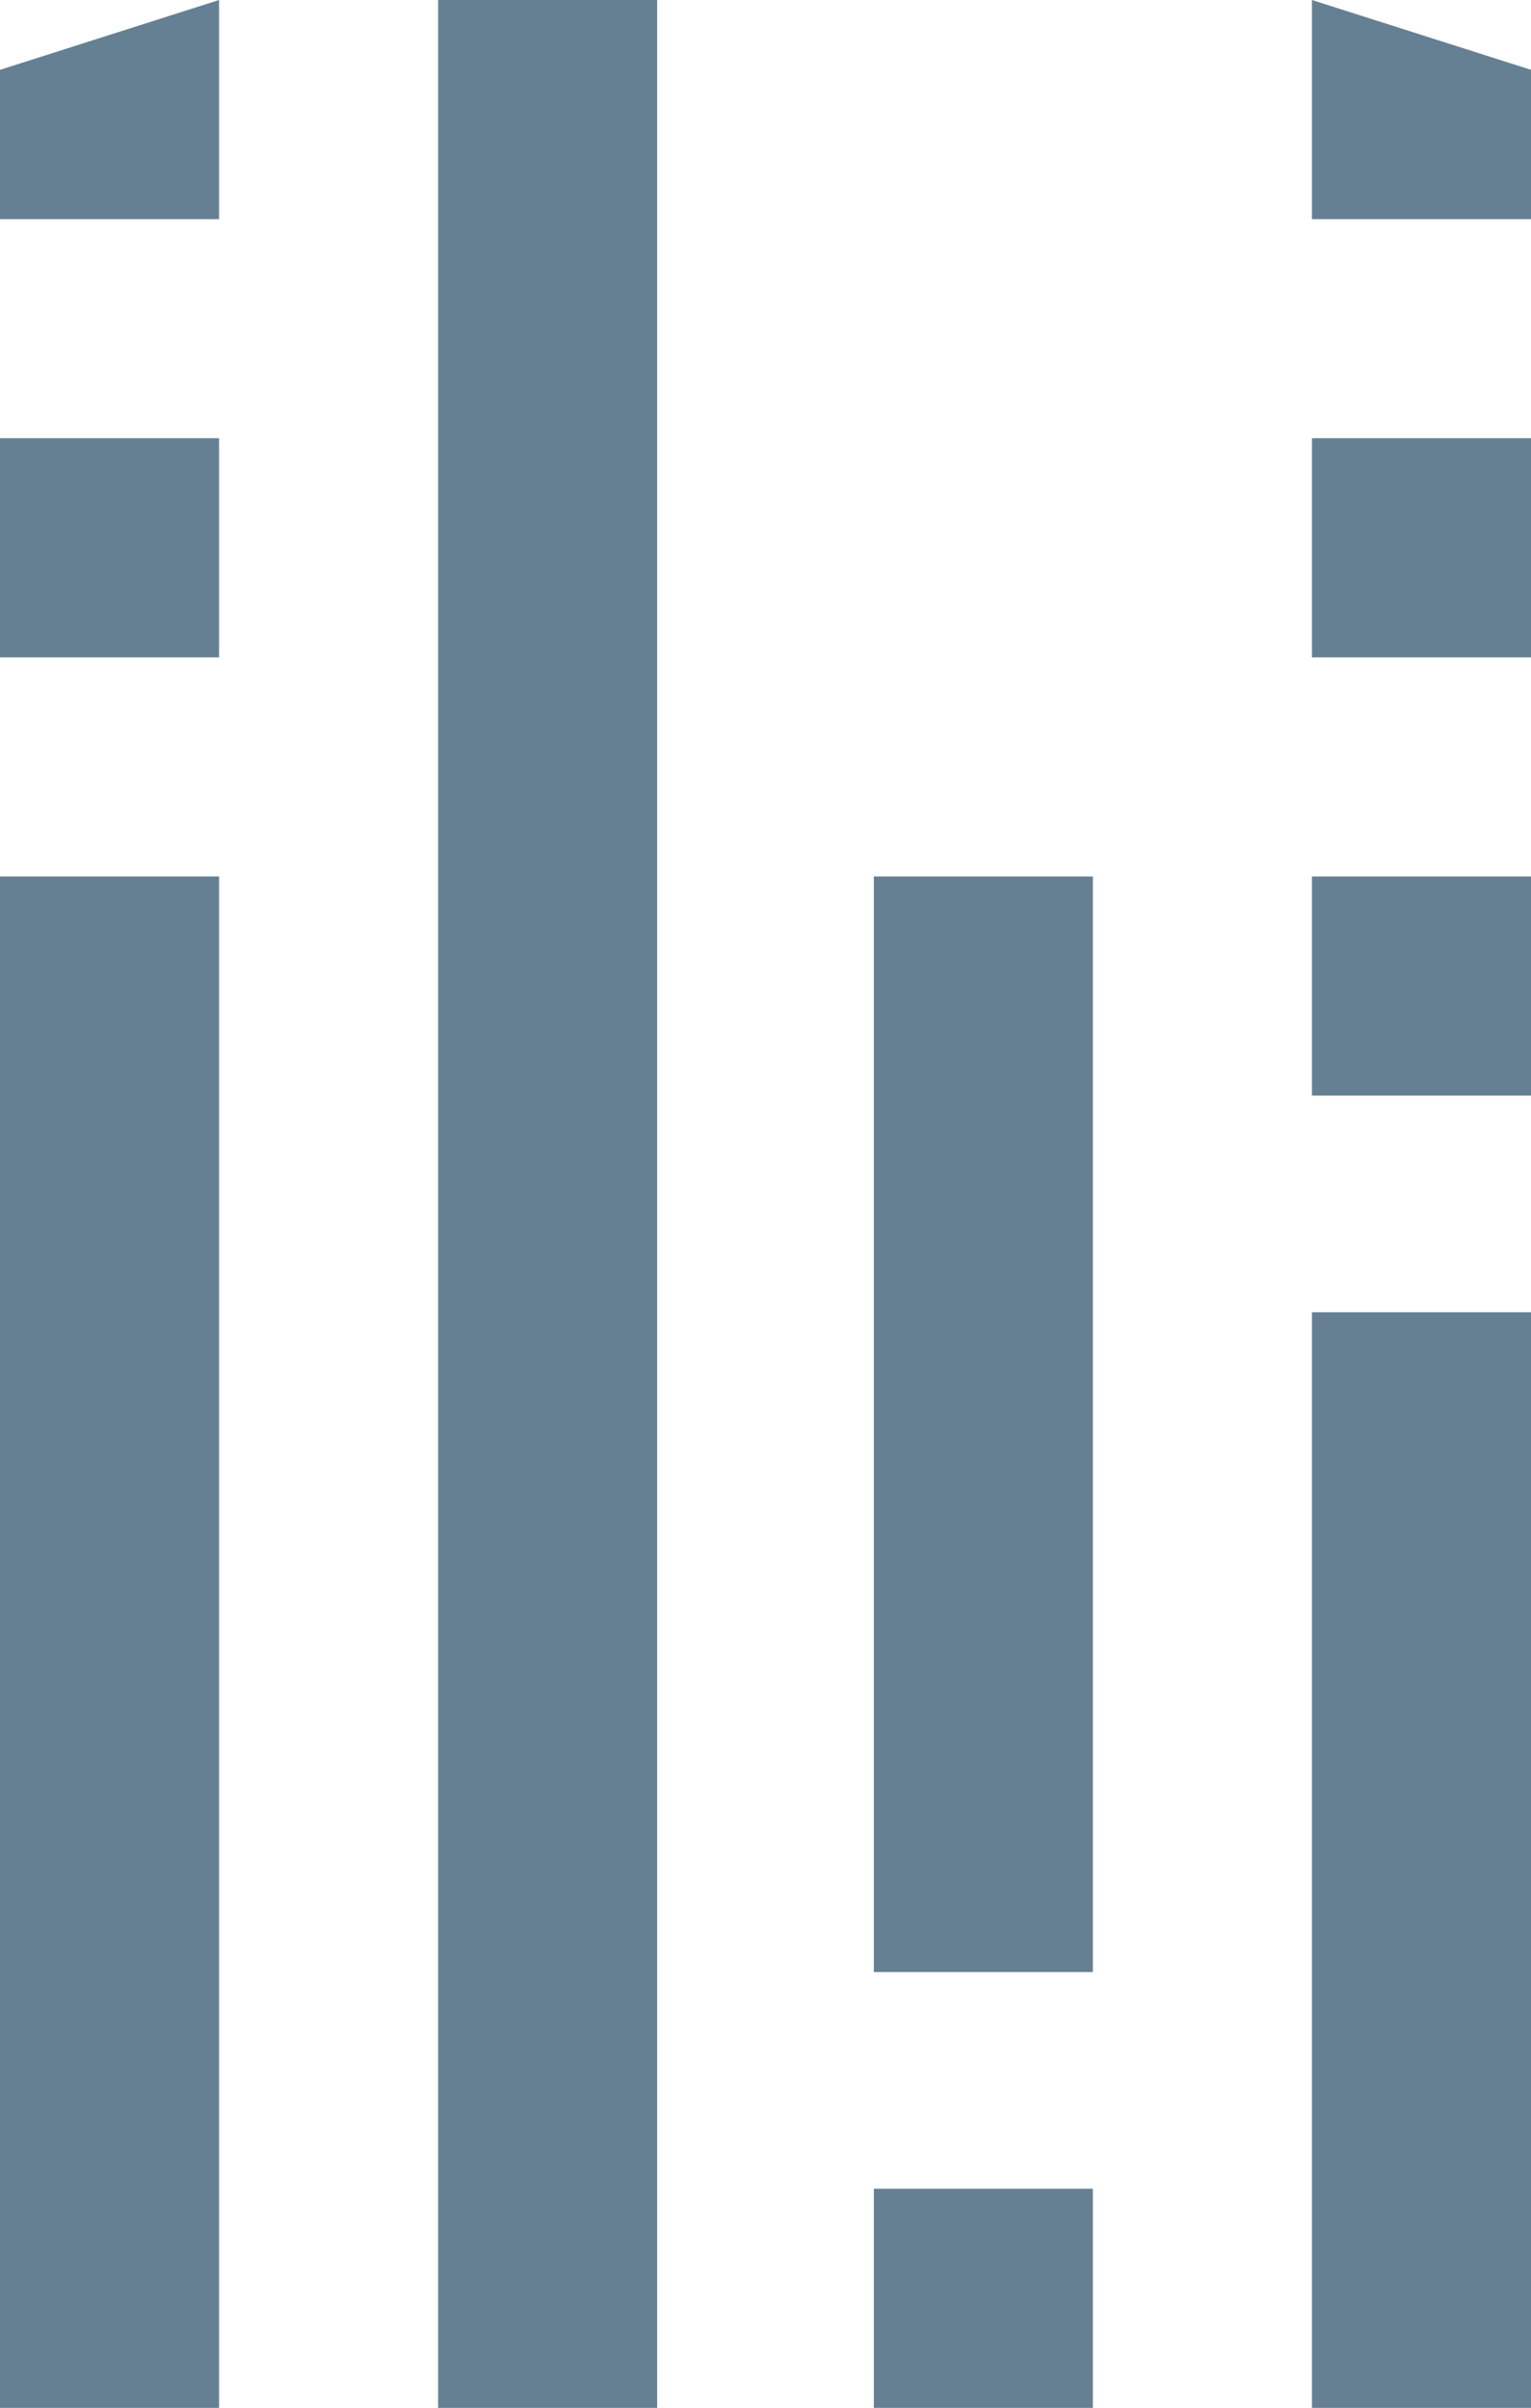 <?xml version="1.0" encoding="UTF-8"?>
<svg id="Layer_1" data-name="Layer 1" xmlns="http://www.w3.org/2000/svg" version="1.1" viewBox="0 0 63.6 100">
  <defs>
    <style>
      .cls-1 {
        fill: #658093;
        stroke-width: 0px;
      }
    </style>
  </defs>
  <path class="cls-1" d="M0,18.2h9.1v9.1H0v-9.1ZM0,9.1h9.1V0L0,2.9v6.2ZM54.5,54.5h9.1v45.5h-9.1v-45.5ZM54.5,36.4h9.1v9.1h-9.1v-9.1ZM54.5,18.2h9.1v9.1h-9.1v-9.1ZM54.5,9.1h9.1V2.9l-9.1-2.9v9.1ZM36.3,36.4h9.1v45.5h-9.1v-45.5ZM36.3,90.9h9.1v9.1h-9.1v-9.1ZM18.2,0h9.1v100h-9.1V0ZM0,36.4h9.1v63.6H0v-63.6Z"/>
</svg>